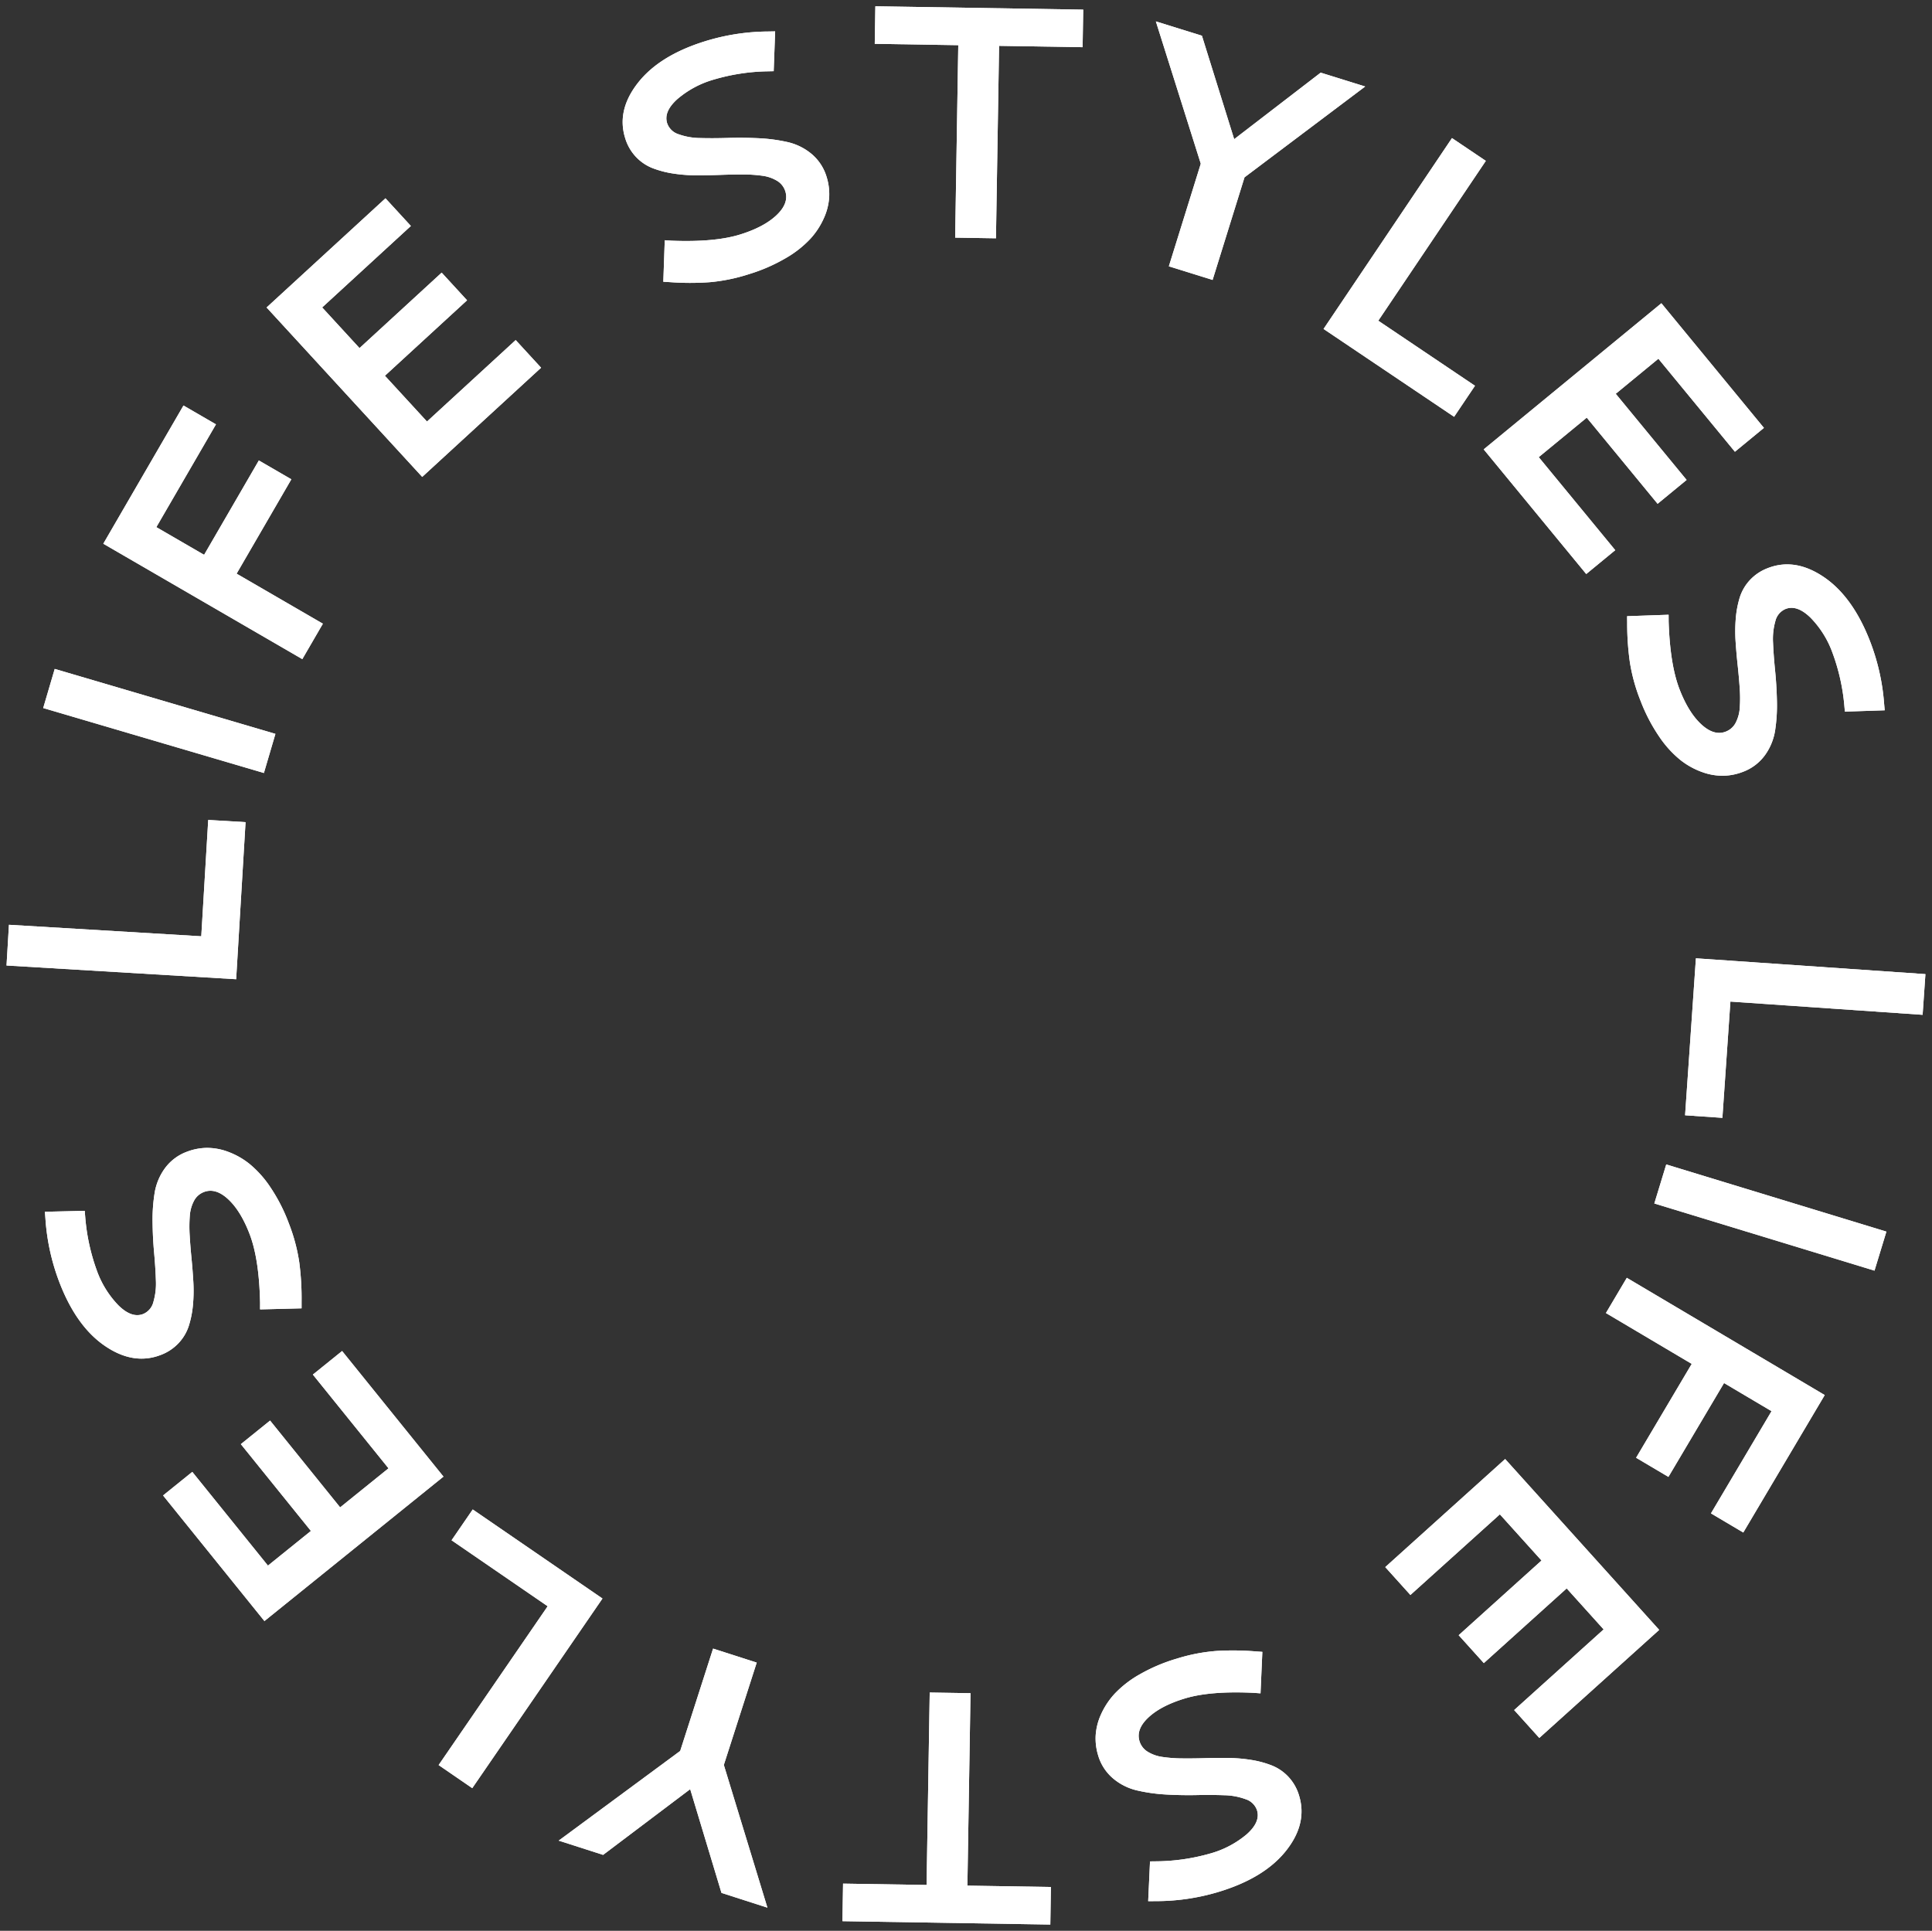 <svg xmlns="http://www.w3.org/2000/svg" xmlns:xlink="http://www.w3.org/1999/xlink" width="695.229" height="694.879" viewBox="0 0 695.229 694.879"><rect x="0" y="0" width="695.229" height="694.879" fill="#333333" stroke="none"/><defs><clipPath id="a"><rect width="694.879" height="695.229" fill="#fff"/></clipPath></defs><g transform="translate(695.229) rotate(90)"><path d="M151.373,1,166.02,2.01l-4.768,69.166L203.1,74.06l-.926,13.426-56.493-3.894Z" transform="translate(199.206 1.367)" fill="#fff"/><g clip-path="url(#a)"><path d="M151.373,1,166.02,2.01l-4.768,69.166L203.1,74.06l-.926,13.426-56.493-3.894Z" transform="translate(199.206 1.367)" fill="#fff"/></g><rect width="82.787" height="14.682" transform="matrix(0.292, -0.957, 0.957, 0.292, 419.076, 95.633)" fill="#fff"/><rect width="82.787" height="14.682" transform="matrix(0.292, -0.957, 0.957, 0.292, 419.076, 95.633)" fill="#fff"/><path d="M242.246,35.446,232.118,52.538,265.9,72.555l-6.889,11.629L225.229,64.167l-18.3,30.876-12.68-7.514,42.2-71.223,49.469,29.311-6.889,11.629Z" transform="translate(265.624 22.296)" fill="#fff"/><path d="M242.246,35.446,232.118,52.538,265.9,72.555l-6.889,11.629L225.229,64.167l-18.3,30.876-12.68-7.514,42.2-71.223,49.469,29.311-6.889,11.629Z" transform="translate(265.624 22.296)" fill="#fff"/><path d="M221.8,96.9l61.493-55.43L322.183,84.61l-10.04,9.051-29.022-32.2-14.756,13.3,26.877,29.815-10.04,9.051L258.327,83.817,241.708,98.8l29.024,32.194-10.04,9.051Z" transform="translate(303.291 56.701)" fill="#fff"/><path d="M221.8,96.9l61.493-55.43L322.183,84.61l-10.04,9.051-29.022-32.2-14.756,13.3,26.877,29.815-10.04,9.051L258.327,83.817,241.708,98.8l29.024,32.194-10.04,9.051Z" transform="translate(303.291 56.701)" fill="#fff"/><g clip-path="url(#a)"><path d="M337.777,125.612a78.309,78.309,0,0,1,3.34,22.912l.024,2.488-14.323-.658-.028-2.306a72.682,72.682,0,0,0-2.777-19.245,34.91,34.91,0,0,0-6.92-13.215q-4.439-5.018-8.622-3.752a6.29,6.29,0,0,0-4.01,4.044,23.469,23.469,0,0,0-1.454,7.775q-.17,4.556-.057,9.969t-.206,10.987a60.565,60.565,0,0,1-1.472,10.428,20.592,20.592,0,0,1-4.351,8.651,17.186,17.186,0,0,1-8.39,5.369,20.725,20.725,0,0,1-6.951.855,21.429,21.429,0,0,1-7.606-1.9A27.537,27.537,0,0,1,266.4,163a38.182,38.182,0,0,1-6.92-8.982,61.881,61.881,0,0,1-5.653-13.357,63.842,63.842,0,0,1-2.746-14.2,98.893,98.893,0,0,1,.168-14.23l.159-2.3,14.926.658-.178,2.427q-.753,15.628,2.017,24.773,2.6,8.587,6.828,13.12t8.527,3.234a6.724,6.724,0,0,0,3.8-2.917,13.612,13.612,0,0,0,1.892-5.32,50.134,50.134,0,0,0,.528-7.008q.043-3.878-.078-8.1t-.076-8.5a55.642,55.642,0,0,1,.7-8.338,35.341,35.341,0,0,1,2.005-7.455,16.532,16.532,0,0,1,4.122-5.994,16.839,16.839,0,0,1,6.787-3.819q10.039-3.04,19.818,4.747t14.742,24.178" transform="translate(343.084 131.044)" fill="#fff"/><path d="M337.777,125.612a78.309,78.309,0,0,1,3.34,22.912l.024,2.488-14.323-.658-.028-2.306a72.682,72.682,0,0,0-2.777-19.245,34.91,34.91,0,0,0-6.92-13.215q-4.439-5.018-8.622-3.752a6.29,6.29,0,0,0-4.01,4.044,23.469,23.469,0,0,0-1.454,7.775q-.17,4.556-.057,9.969t-.206,10.987a60.565,60.565,0,0,1-1.472,10.428,20.592,20.592,0,0,1-4.351,8.651,17.186,17.186,0,0,1-8.39,5.369,20.725,20.725,0,0,1-6.951.855,21.429,21.429,0,0,1-7.606-1.9A27.537,27.537,0,0,1,266.4,163a38.182,38.182,0,0,1-6.92-8.982,61.881,61.881,0,0,1-5.653-13.357,63.842,63.842,0,0,1-2.746-14.2,98.893,98.893,0,0,1,.168-14.23l.159-2.3,14.926.658-.178,2.427q-.753,15.628,2.017,24.773,2.6,8.587,6.828,13.12t8.527,3.234a6.724,6.724,0,0,0,3.8-2.917,13.612,13.612,0,0,0,1.892-5.32,50.134,50.134,0,0,0,.528-7.008q.043-3.878-.078-8.1t-.076-8.5a55.642,55.642,0,0,1,.7-8.338,35.341,35.341,0,0,1,2.005-7.455,16.532,16.532,0,0,1,4.122-5.994,16.839,16.839,0,0,1,6.787-3.819q10.039-3.04,19.818,4.747T337.777,125.612Z" transform="translate(343.084 131.044)" fill="#fff"/><path d="M340.8,134.144l-1.215,74.8-13.513-.22.485-30.057L257.3,177.541l.237-14.68,69.261,1.122.488-30.057Z" transform="translate(351.828 183.131)" fill="#fff"/><path d="M340.8,134.144l-1.215,74.8-13.513-.22.485-30.057L257.3,177.541l.237-14.68,69.261,1.122.488-30.057Z" transform="translate(351.828 183.131)" fill="#fff"/><path d="M343.854,177.02l-5.31,16.527L301.21,204.806l23.65,31.342-5.133,15.975L287.45,208.4l-36.832-11.832,5.043-15.7,36.832,11.832Z" transform="translate(342.697 242.058)" fill="#fff"/><path d="M343.854,177.02l-5.31,16.527L301.21,204.806l23.65,31.342-5.133,15.975L287.45,208.4l-36.832-11.832,5.043-15.7,36.832,11.832Z" transform="translate(342.697 242.058)" fill="#fff"/><path d="M329.771,248.951l-8.312,12.1-57.154-39.24L240.56,256.394l-11.094-7.616,32.055-46.688Z" transform="translate(313.774 276.34)" fill="#fff"/><path d="M329.771,248.951l-8.312,12.1-57.154-39.24L240.56,256.394l-11.094-7.616,32.055-46.688Z" transform="translate(313.774 276.34)" fill="#fff"/><path d="M250.585,226.259l51.988,64.429-45.206,36.475-8.487-10.516,33.733-27.22-12.474-15.464L238.9,299.173l-8.485-10.521,31.238-25.208L247.6,246.036l-33.733,27.218-8.487-10.518Z" transform="translate(280.837 309.388)" fill="#fff"/><path d="M250.585,226.259l51.988,64.429-45.206,36.475-8.487-10.516,33.733-27.22-12.474-15.464L238.9,299.173l-8.485-10.521,31.238-25.208L247.6,246.036l-33.733,27.218-8.487-10.518Z" transform="translate(280.837 309.388)" fill="#fff"/><path d="M222.6,335.079A78.283,78.283,0,0,1,199.977,340l-2.479.194-.339-14.332,2.3-.187a72.891,72.891,0,0,0,19.006-4.107,34.911,34.911,0,0,0,12.7-7.822q4.7-4.776,3.144-8.861A6.289,6.289,0,0,0,230,301.166a23.579,23.579,0,0,0-7.857-.909q-4.56.146-9.948.637t-10.978.556a60.231,60.231,0,0,1-10.5-.746,20.6,20.6,0,0,1-8.932-3.738,17.182,17.182,0,0,1-5.937-8,20.672,20.672,0,0,1-1.338-6.877,21.4,21.4,0,0,1,1.366-7.718,27.6,27.6,0,0,1,4.474-7.9,38.327,38.327,0,0,1,8.482-7.526,61.938,61.938,0,0,1,12.931-6.567,64.119,64.119,0,0,1,13.98-3.726,99.535,99.535,0,0,1,14.212-.822h2.3l.381,14.936-2.434-.009q-15.643.337-24.574,3.731-8.384,3.193-12.614,7.727t-2.633,8.731a6.715,6.715,0,0,0,3.172,3.591,13.606,13.606,0,0,0,5.438,1.517,49.912,49.912,0,0,0,7.026.038q3.874-.224,8.078-.639t8.473-.665a55.6,55.6,0,0,1,8.369.121,35.483,35.483,0,0,1,7.576,1.484,16.49,16.49,0,0,1,6.264,3.7,16.849,16.849,0,0,1,4.283,6.506q3.729,9.8-3.359,20.1t-23.1,16.385" transform="translate(238.609 338.879)" fill="#fff"/><path d="M222.6,335.079A78.283,78.283,0,0,1,199.977,340l-2.479.194-.339-14.332,2.3-.187a72.891,72.891,0,0,0,19.006-4.107,34.911,34.911,0,0,0,12.7-7.822q4.7-4.776,3.144-8.861A6.289,6.289,0,0,0,230,301.166a23.579,23.579,0,0,0-7.857-.909q-4.56.146-9.948.637t-10.978.556a60.231,60.231,0,0,1-10.5-.746,20.6,20.6,0,0,1-8.932-3.738,17.182,17.182,0,0,1-5.937-8,20.672,20.672,0,0,1-1.338-6.877,21.4,21.4,0,0,1,1.366-7.718,27.6,27.6,0,0,1,4.474-7.9,38.327,38.327,0,0,1,8.482-7.526,61.938,61.938,0,0,1,12.931-6.567,64.119,64.119,0,0,1,13.98-3.726,99.535,99.535,0,0,1,14.212-.822h2.3l.381,14.936-2.434-.009q-15.643.337-24.574,3.731-8.384,3.193-12.614,7.727t-2.633,8.731a6.715,6.715,0,0,0,3.172,3.591,13.606,13.606,0,0,0,5.438,1.517,49.912,49.912,0,0,0,7.026.038q3.874-.224,8.078-.639t8.473-.665a55.6,55.6,0,0,1,8.369.121,35.483,35.483,0,0,1,7.576,1.484,16.49,16.49,0,0,1,6.264,3.7,16.849,16.849,0,0,1,4.283,6.506q3.729,9.8-3.359,20.1T222.6,335.079Z" transform="translate(238.609 338.879)" fill="#fff"/><path d="M177.034,342.361l-14.654-.876,4.138-69.206-41.872-2.5.8-13.435,56.529,3.383Z" transform="translate(170.442 350.52)" fill="#fff"/><path d="M177.034,342.361l-14.654-.876,4.138-69.206-41.872-2.5.8-13.435,56.529,3.383Z" transform="translate(170.442 350.52)" fill="#fff"/><rect width="82.79" height="14.681" transform="translate(240.738 675.539) rotate(-73.599)" fill="#fff"/><rect width="82.79" height="14.681" transform="translate(240.738 675.539) rotate(-73.599)" fill="#fff"/><path d="M105.42,304.515l9.967-17.187-33.968-19.7L88.2,255.933l33.965,19.7,18.009-31.046,12.749,7.4L111.388,323.6,61.646,294.749l6.783-11.69Z" transform="translate(84.295 334.455)" fill="#fff"/><path d="M105.42,304.515l9.967-17.187-33.968-19.7L88.2,255.933l33.965,19.7,18.009-31.046,12.749,7.4L111.388,323.6,61.646,294.749l6.783-11.69Z" transform="translate(84.295 334.455)" fill="#fff"/><path d="M130.412,254.2l-60.975,56L30.145,267.421l9.957-9.143L69.421,290.2l14.633-13.44L56.9,247.2l9.955-9.143L94.009,267.62l16.477-15.135L81.163,220.563l9.955-9.143Z" transform="translate(41.221 289.097)" fill="#fff"/><path d="M130.412,254.2l-60.975,56L30.145,267.421l9.957-9.143L69.421,290.2l14.633-13.44L56.9,247.2l9.955-9.143L94.009,267.62l16.477-15.135L81.163,220.563l9.955-9.143Z" transform="translate(41.221 289.097)" fill="#fff"/><path d="M8.37,212.456a78.217,78.217,0,0,1-3.553-22.879l-.047-2.488,14.328.526.05,2.3a72.5,72.5,0,0,0,2.959,19.221,34.863,34.863,0,0,0,7.041,13.149q4.482,4.979,8.655,3.672a6.291,6.291,0,0,0,3.975-4.081,23.568,23.568,0,0,0,1.38-7.789q.128-4.556-.036-9.969t.1-10.987a60.264,60.264,0,0,1,1.375-10.44A20.594,20.594,0,0,1,48.867,174a17.243,17.243,0,0,1,8.34-5.447,20.835,20.835,0,0,1,6.946-.921,21.441,21.441,0,0,1,7.623,1.83A27.627,27.627,0,0,1,79.4,174.4a38.265,38.265,0,0,1,7,8.918,61.781,61.781,0,0,1,5.774,13.3A63.688,63.688,0,0,1,95.052,210.8a98.615,98.615,0,0,1-.038,14.233l-.133,2.3-14.938-.518.159-2.429q.607-15.632-2.247-24.751-2.674-8.562-6.951-13.059t-8.558-3.153a6.745,6.745,0,0,0-3.778,2.952,13.618,13.618,0,0,0-1.839,5.336,50.862,50.862,0,0,0-.464,7.012q0,3.881.156,8.1t.154,8.5a55.774,55.774,0,0,1-.625,8.343,35.344,35.344,0,0,1-1.939,7.476,16.522,16.522,0,0,1-4.062,6.03,16.869,16.869,0,0,1-6.754,3.883q-10.007,3.132-19.86-4.562T8.37,212.456" transform="translate(6.521 229.203)" fill="#fff"/><path d="M8.37,212.456a78.217,78.217,0,0,1-3.553-22.879l-.047-2.488,14.328.526.05,2.3a72.5,72.5,0,0,0,2.959,19.221,34.863,34.863,0,0,0,7.041,13.149q4.482,4.979,8.655,3.672a6.291,6.291,0,0,0,3.975-4.081,23.568,23.568,0,0,0,1.38-7.789q.128-4.556-.036-9.969t.1-10.987a60.264,60.264,0,0,1,1.375-10.44A20.594,20.594,0,0,1,48.867,174a17.243,17.243,0,0,1,8.34-5.447,20.835,20.835,0,0,1,6.946-.921,21.441,21.441,0,0,1,7.623,1.83A27.627,27.627,0,0,1,79.4,174.4a38.265,38.265,0,0,1,7,8.918,61.781,61.781,0,0,1,5.774,13.3A63.688,63.688,0,0,1,95.052,210.8a98.615,98.615,0,0,1-.038,14.233l-.133,2.3-14.938-.518.159-2.429q.607-15.632-2.247-24.751-2.674-8.562-6.951-13.059t-8.558-3.153a6.745,6.745,0,0,0-3.778,2.952,13.618,13.618,0,0,0-1.839,5.336,50.862,50.862,0,0,0-.464,7.012q0,3.881.156,8.1t.154,8.5a55.774,55.774,0,0,1-.625,8.343,35.344,35.344,0,0,1-1.939,7.476,16.522,16.522,0,0,1-4.062,6.03,16.869,16.869,0,0,1-6.754,3.883q-10.007,3.132-19.86-4.562T8.37,212.456Z" transform="translate(6.521 229.203)" fill="#fff"/><path d="M.953,203.815l1.214-74.8,13.513.22-.485,30.057,69.258,1.125-.237,14.68-69.261-1.122-.488,30.057Z" transform="translate(1.303 176.418)" fill="#fff"/><path d="M.953,203.815l1.214-74.8,13.513.22-.485,30.057,69.258,1.125-.237,14.68-69.261-1.122-.488,30.057Z" transform="translate(1.303 176.418)" fill="#fff"/><path d="M3.253,161.482,8.41,144.905,45.637,133.3,21.7,102.178l4.983-16.02,32.682,43.416L96.3,141.063l-4.9,15.743L54.468,145.317Z" transform="translate(4.449 117.813)" fill="#fff"/><path d="M3.253,161.482,8.41,144.905,45.637,133.3,21.7,102.178l4.983-16.02,32.682,43.416L96.3,141.063l-4.9,15.743L54.468,145.317Z" transform="translate(4.449 117.813)" fill="#fff"/><path d="M20.993,80l8.2-12.18,57.521,38.7,23.416-34.8,11.167,7.512L89.681,126.215Z" transform="translate(28.705 92.735)" fill="#fff"/><path d="M20.993,80l8.2-12.18,57.521,38.7,23.416-34.8,11.167,7.512L89.681,126.215Z" transform="translate(28.705 92.735)" fill="#fff"/><path d="M98.686,126.387,46.1,62.446l44.86-36.9,8.587,10.438L66.068,63.523,78.689,78.866l31-25.5,8.587,10.438-31,25.5,14.212,17.277,33.475-27.533,8.587,10.44Z" transform="translate(63.036 34.937)" fill="#fff"/><path d="M98.686,126.387,46.1,62.446l44.86-36.9,8.587,10.438L66.068,63.523,78.689,78.866l31-25.5,8.587,10.438-31,25.5,14.212,17.277,33.475-27.533,8.587,10.44Z" transform="translate(63.036 34.937)" fill="#fff"/><path d="M113.253,12.549a78.3,78.3,0,0,1,22.576-5.14l2.479-.22.476,14.328-2.3.208a72.919,72.919,0,0,0-18.965,4.292A34.953,34.953,0,0,0,104.9,33.96q-4.652,4.826-3.059,8.892a6.29,6.29,0,0,0,4.349,3.679,23.5,23.5,0,0,0,7.862.836q4.556-.188,9.943-.732t10.971-.663a60.414,60.414,0,0,1,10.511.642,20.632,20.632,0,0,1,8.968,3.655,17.17,17.17,0,0,1,6.013,7.938,20.7,20.7,0,0,1,1.4,6.865,21.364,21.364,0,0,1-1.293,7.73,27.523,27.523,0,0,1-4.4,7.945,38.367,38.367,0,0,1-8.411,7.609,62.18,62.18,0,0,1-12.864,6.69A63.927,63.927,0,0,1,120.949,98.9a99.093,99.093,0,0,1-14.2.959l-2.306.026-.523-14.936,2.434-.012q15.636-.49,24.536-3.97,8.356-3.267,12.54-7.846t2.547-8.755a6.725,6.725,0,0,0-3.205-3.563,13.621,13.621,0,0,0-5.455-1.463,49.878,49.878,0,0,0-7.026.028q-3.871.263-8.071.717t-8.466.746a55.719,55.719,0,0,1-8.369-.04,35.464,35.464,0,0,1-7.59-1.411,16.527,16.527,0,0,1-6.3-3.634,16.862,16.862,0,0,1-4.344-6.465q-3.825-9.766,3.165-20.13t22.938-16.607" transform="translate(117.321 9.83)" fill="#fff"/><path d="M113.253,12.549a78.3,78.3,0,0,1,22.576-5.14l2.479-.22.476,14.328-2.3.208a72.919,72.919,0,0,0-18.965,4.292A34.953,34.953,0,0,0,104.9,33.96q-4.652,4.826-3.059,8.892a6.29,6.29,0,0,0,4.349,3.679,23.5,23.5,0,0,0,7.862.836q4.556-.188,9.943-.732t10.971-.663a60.414,60.414,0,0,1,10.511.642,20.632,20.632,0,0,1,8.968,3.655,17.17,17.17,0,0,1,6.013,7.938,20.7,20.7,0,0,1,1.4,6.865,21.364,21.364,0,0,1-1.293,7.73,27.523,27.523,0,0,1-4.4,7.945,38.367,38.367,0,0,1-8.411,7.609,62.18,62.18,0,0,1-12.864,6.69A63.927,63.927,0,0,1,120.949,98.9a99.093,99.093,0,0,1-14.2.959l-2.306.026-.523-14.936,2.434-.012q15.636-.49,24.536-3.97,8.356-3.267,12.54-7.846t2.547-8.755a6.725,6.725,0,0,0-3.205-3.563,13.621,13.621,0,0,0-5.455-1.463,49.878,49.878,0,0,0-7.026.028q-3.871.263-8.071.717t-8.466.746a55.719,55.719,0,0,1-8.369-.04,35.464,35.464,0,0,1-7.59-1.411,16.527,16.527,0,0,1-6.3-3.634,16.862,16.862,0,0,1-4.344-6.465q-3.825-9.766,3.165-20.13T113.253,12.549Z" transform="translate(117.321 9.83)" fill="#fff"/></g></g></svg>